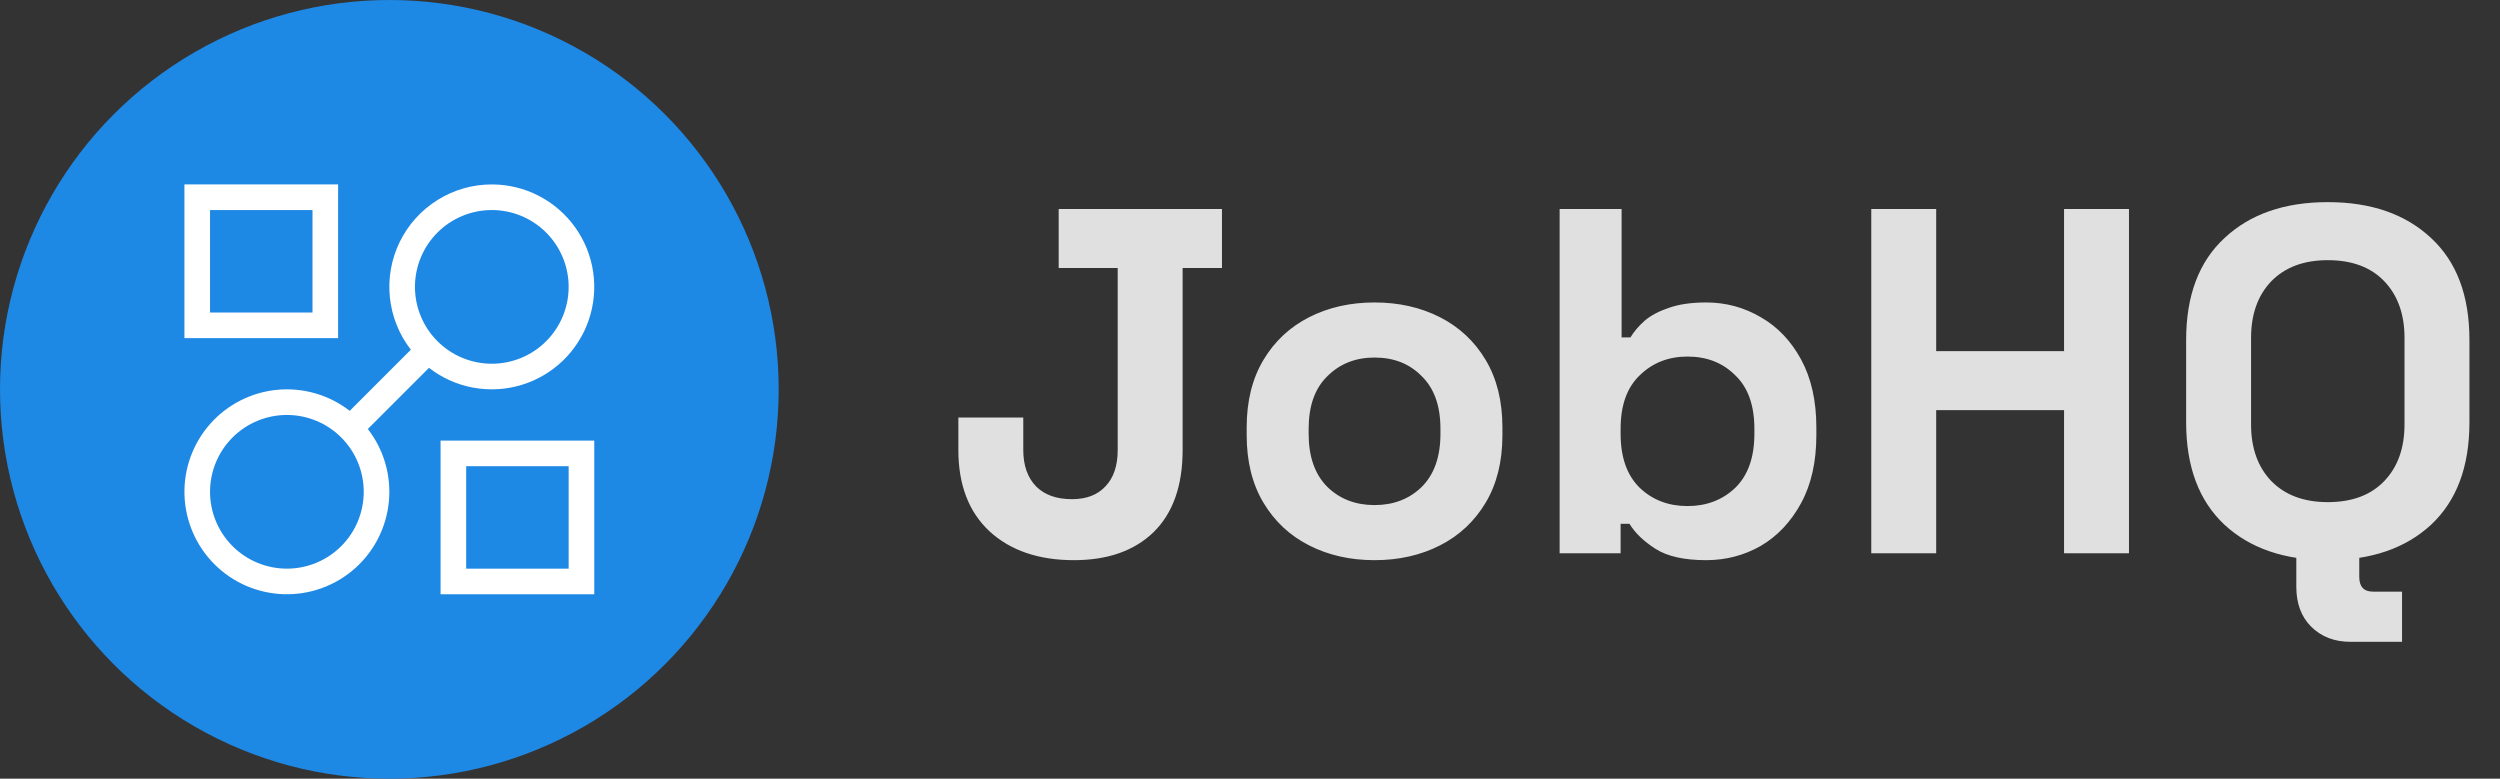 <svg width="122" height="38" viewBox="0 0 122 38" fill="none" xmlns="http://www.w3.org/2000/svg">
<rect x="0" y="0" width="122" height="38" fill="#333333" stroke="none"/>
<g clip-path="url(#clip0_10_1327)">
<circle cx="19" cy="19" r="19" fill="#1E88E5"/>
<g clip-path="url(#clip1_10_1327)">
<path d="M24 9C24.796 9 25.58 9.19 26.288 9.554C26.995 9.918 27.605 10.446 28.068 11.094C28.53 11.741 28.832 12.49 28.947 13.277C29.062 14.064 28.988 14.868 28.73 15.62C28.472 16.373 28.038 17.054 27.464 17.605C26.89 18.156 26.193 18.563 25.431 18.791C24.669 19.018 23.863 19.061 23.081 18.915C22.299 18.769 21.562 18.438 20.934 17.95L17.95 20.934C18.73 21.939 19.098 23.203 18.978 24.469C18.859 25.735 18.262 26.908 17.308 27.75C16.354 28.591 15.115 29.037 13.844 28.997C12.573 28.957 11.364 28.435 10.465 27.535C9.566 26.636 9.043 25.428 9.003 24.156C8.963 22.885 9.409 21.646 10.251 20.692C11.092 19.739 12.265 19.141 13.531 19.022C14.797 18.902 16.062 19.27 17.066 20.05L20.05 17.066C19.476 16.327 19.122 15.442 19.026 14.511C18.93 13.58 19.098 12.641 19.509 11.801C19.921 10.961 20.56 10.253 21.354 9.758C22.148 9.262 23.064 9 24 9ZM14 20.25C13.006 20.25 12.052 20.645 11.348 21.348C10.645 22.052 10.25 23.005 10.25 24C10.25 24.995 10.645 25.948 11.348 26.652C12.052 27.355 13.006 27.75 14 27.75C14.995 27.75 15.949 27.355 16.652 26.652C17.355 25.948 17.75 24.995 17.75 24C17.75 23.005 17.355 22.052 16.652 21.348C15.949 20.645 14.995 20.25 14 20.25ZM24 10.25C23.508 10.25 23.02 10.347 22.565 10.536C22.11 10.724 21.697 11 21.349 11.348C21 11.697 20.724 12.11 20.536 12.565C20.347 13.02 20.25 13.508 20.25 14C20.25 14.492 20.347 14.98 20.536 15.435C20.724 15.89 21 16.303 21.349 16.652C21.697 17 22.11 17.276 22.565 17.465C23.02 17.653 23.508 17.75 24 17.75C24.995 17.75 25.949 17.355 26.652 16.652C27.355 15.948 27.75 14.995 27.75 14C27.75 13.005 27.355 12.052 26.652 11.348C25.949 10.645 24.995 10.25 24 10.25Z" fill="white"/>
<path d="M29 21.5V29H21.5V21.5H29ZM27.75 22.75H22.75V27.75H27.75V22.75ZM16.5 9V16.5H9V9H16.5ZM15.25 10.25H10.25V15.25H15.25V10.25Z" fill="white"/>
</g>
</g>
<path d="M52.408 27.336C50.68 27.336 49.304 26.864 48.28 25.92C47.272 24.976 46.768 23.656 46.768 21.96V20.376H49.936V21.96C49.936 22.712 50.144 23.304 50.56 23.736C50.976 24.152 51.56 24.36 52.312 24.36C53.016 24.36 53.56 24.152 53.944 23.736C54.344 23.32 54.544 22.728 54.544 21.96V13.08H51.664V10.2H59.632V13.08H57.712V21.96C57.712 23.704 57.24 25.04 56.296 25.968C55.352 26.88 54.056 27.336 52.408 27.336ZM67.078 27.336C65.894 27.336 64.83 27.096 63.886 26.616C62.942 26.136 62.198 25.44 61.654 24.528C61.11 23.616 60.838 22.52 60.838 21.24V20.856C60.838 19.576 61.11 18.48 61.654 17.568C62.198 16.656 62.942 15.96 63.886 15.48C64.83 15 65.894 14.76 67.078 14.76C68.262 14.76 69.326 15 70.27 15.48C71.214 15.96 71.958 16.656 72.502 17.568C73.046 18.48 73.318 19.576 73.318 20.856V21.24C73.318 22.52 73.046 23.616 72.502 24.528C71.958 25.44 71.214 26.136 70.27 26.616C69.326 27.096 68.262 27.336 67.078 27.336ZM67.078 24.648C68.006 24.648 68.774 24.352 69.382 23.76C69.99 23.152 70.294 22.288 70.294 21.168V20.928C70.294 19.808 69.99 18.952 69.382 18.36C68.79 17.752 68.022 17.448 67.078 17.448C66.15 17.448 65.382 17.752 64.774 18.36C64.166 18.952 63.862 19.808 63.862 20.928V21.168C63.862 22.288 64.166 23.152 64.774 23.76C65.382 24.352 66.15 24.648 67.078 24.648ZM83.262 27.336C82.19 27.336 81.366 27.152 80.79 26.784C80.214 26.416 79.79 26.008 79.518 25.56H79.086V27H76.11V10.2H79.134V16.464H79.566C79.742 16.176 79.974 15.904 80.262 15.648C80.566 15.392 80.958 15.184 81.438 15.024C81.934 14.848 82.542 14.76 83.262 14.76C84.222 14.76 85.11 15 85.926 15.48C86.742 15.944 87.398 16.632 87.894 17.544C88.39 18.456 88.638 19.56 88.638 20.856V21.24C88.638 22.536 88.39 23.64 87.894 24.552C87.398 25.464 86.742 26.16 85.926 26.64C85.11 27.104 84.222 27.336 83.262 27.336ZM82.35 24.696C83.278 24.696 84.054 24.4 84.678 23.808C85.302 23.2 85.614 22.32 85.614 21.168V20.928C85.614 19.776 85.302 18.904 84.678 18.312C84.07 17.704 83.294 17.4 82.35 17.4C81.422 17.4 80.646 17.704 80.022 18.312C79.398 18.904 79.086 19.776 79.086 20.928V21.168C79.086 22.32 79.398 23.2 80.022 23.808C80.646 24.4 81.422 24.696 82.35 24.696ZM91.318 27V10.2H94.486V17.136H100.726V10.2H103.894V27H100.726V20.016H94.486V27H91.318ZM113.596 27.336C111.484 27.336 109.804 26.76 108.556 25.608C107.308 24.44 106.684 22.776 106.684 20.616V16.584C106.684 14.424 107.308 12.768 108.556 11.616C109.804 10.448 111.484 9.864 113.596 9.864C115.708 9.864 117.388 10.448 118.636 11.616C119.884 12.768 120.508 14.424 120.508 16.584V20.616C120.508 22.776 119.884 24.44 118.636 25.608C117.388 26.76 115.708 27.336 113.596 27.336ZM113.596 24.504C114.78 24.504 115.7 24.16 116.356 23.472C117.012 22.784 117.34 21.864 117.34 20.712V16.488C117.34 15.336 117.012 14.416 116.356 13.728C115.7 13.04 114.78 12.696 113.596 12.696C112.428 12.696 111.508 13.04 110.836 13.728C110.18 14.416 109.852 15.336 109.852 16.488V20.712C109.852 21.864 110.18 22.784 110.836 23.472C111.508 24.16 112.428 24.504 113.596 24.504ZM114.7 31.32C113.916 31.32 113.276 31.072 112.78 30.576C112.3 30.096 112.06 29.448 112.06 28.632V27H115.132V28.152C115.132 28.632 115.356 28.872 115.804 28.872H117.22V31.32H114.7Z" fill="#E0E0E0"/>
<defs>
<clipPath id="clip0_10_1327">
<rect width="38" height="38" fill="white"/>
</clipPath>
<clipPath id="clip1_10_1327">
<rect width="20" height="20" fill="white" transform="translate(9 9)"/>
</clipPath>
</defs>
</svg>
